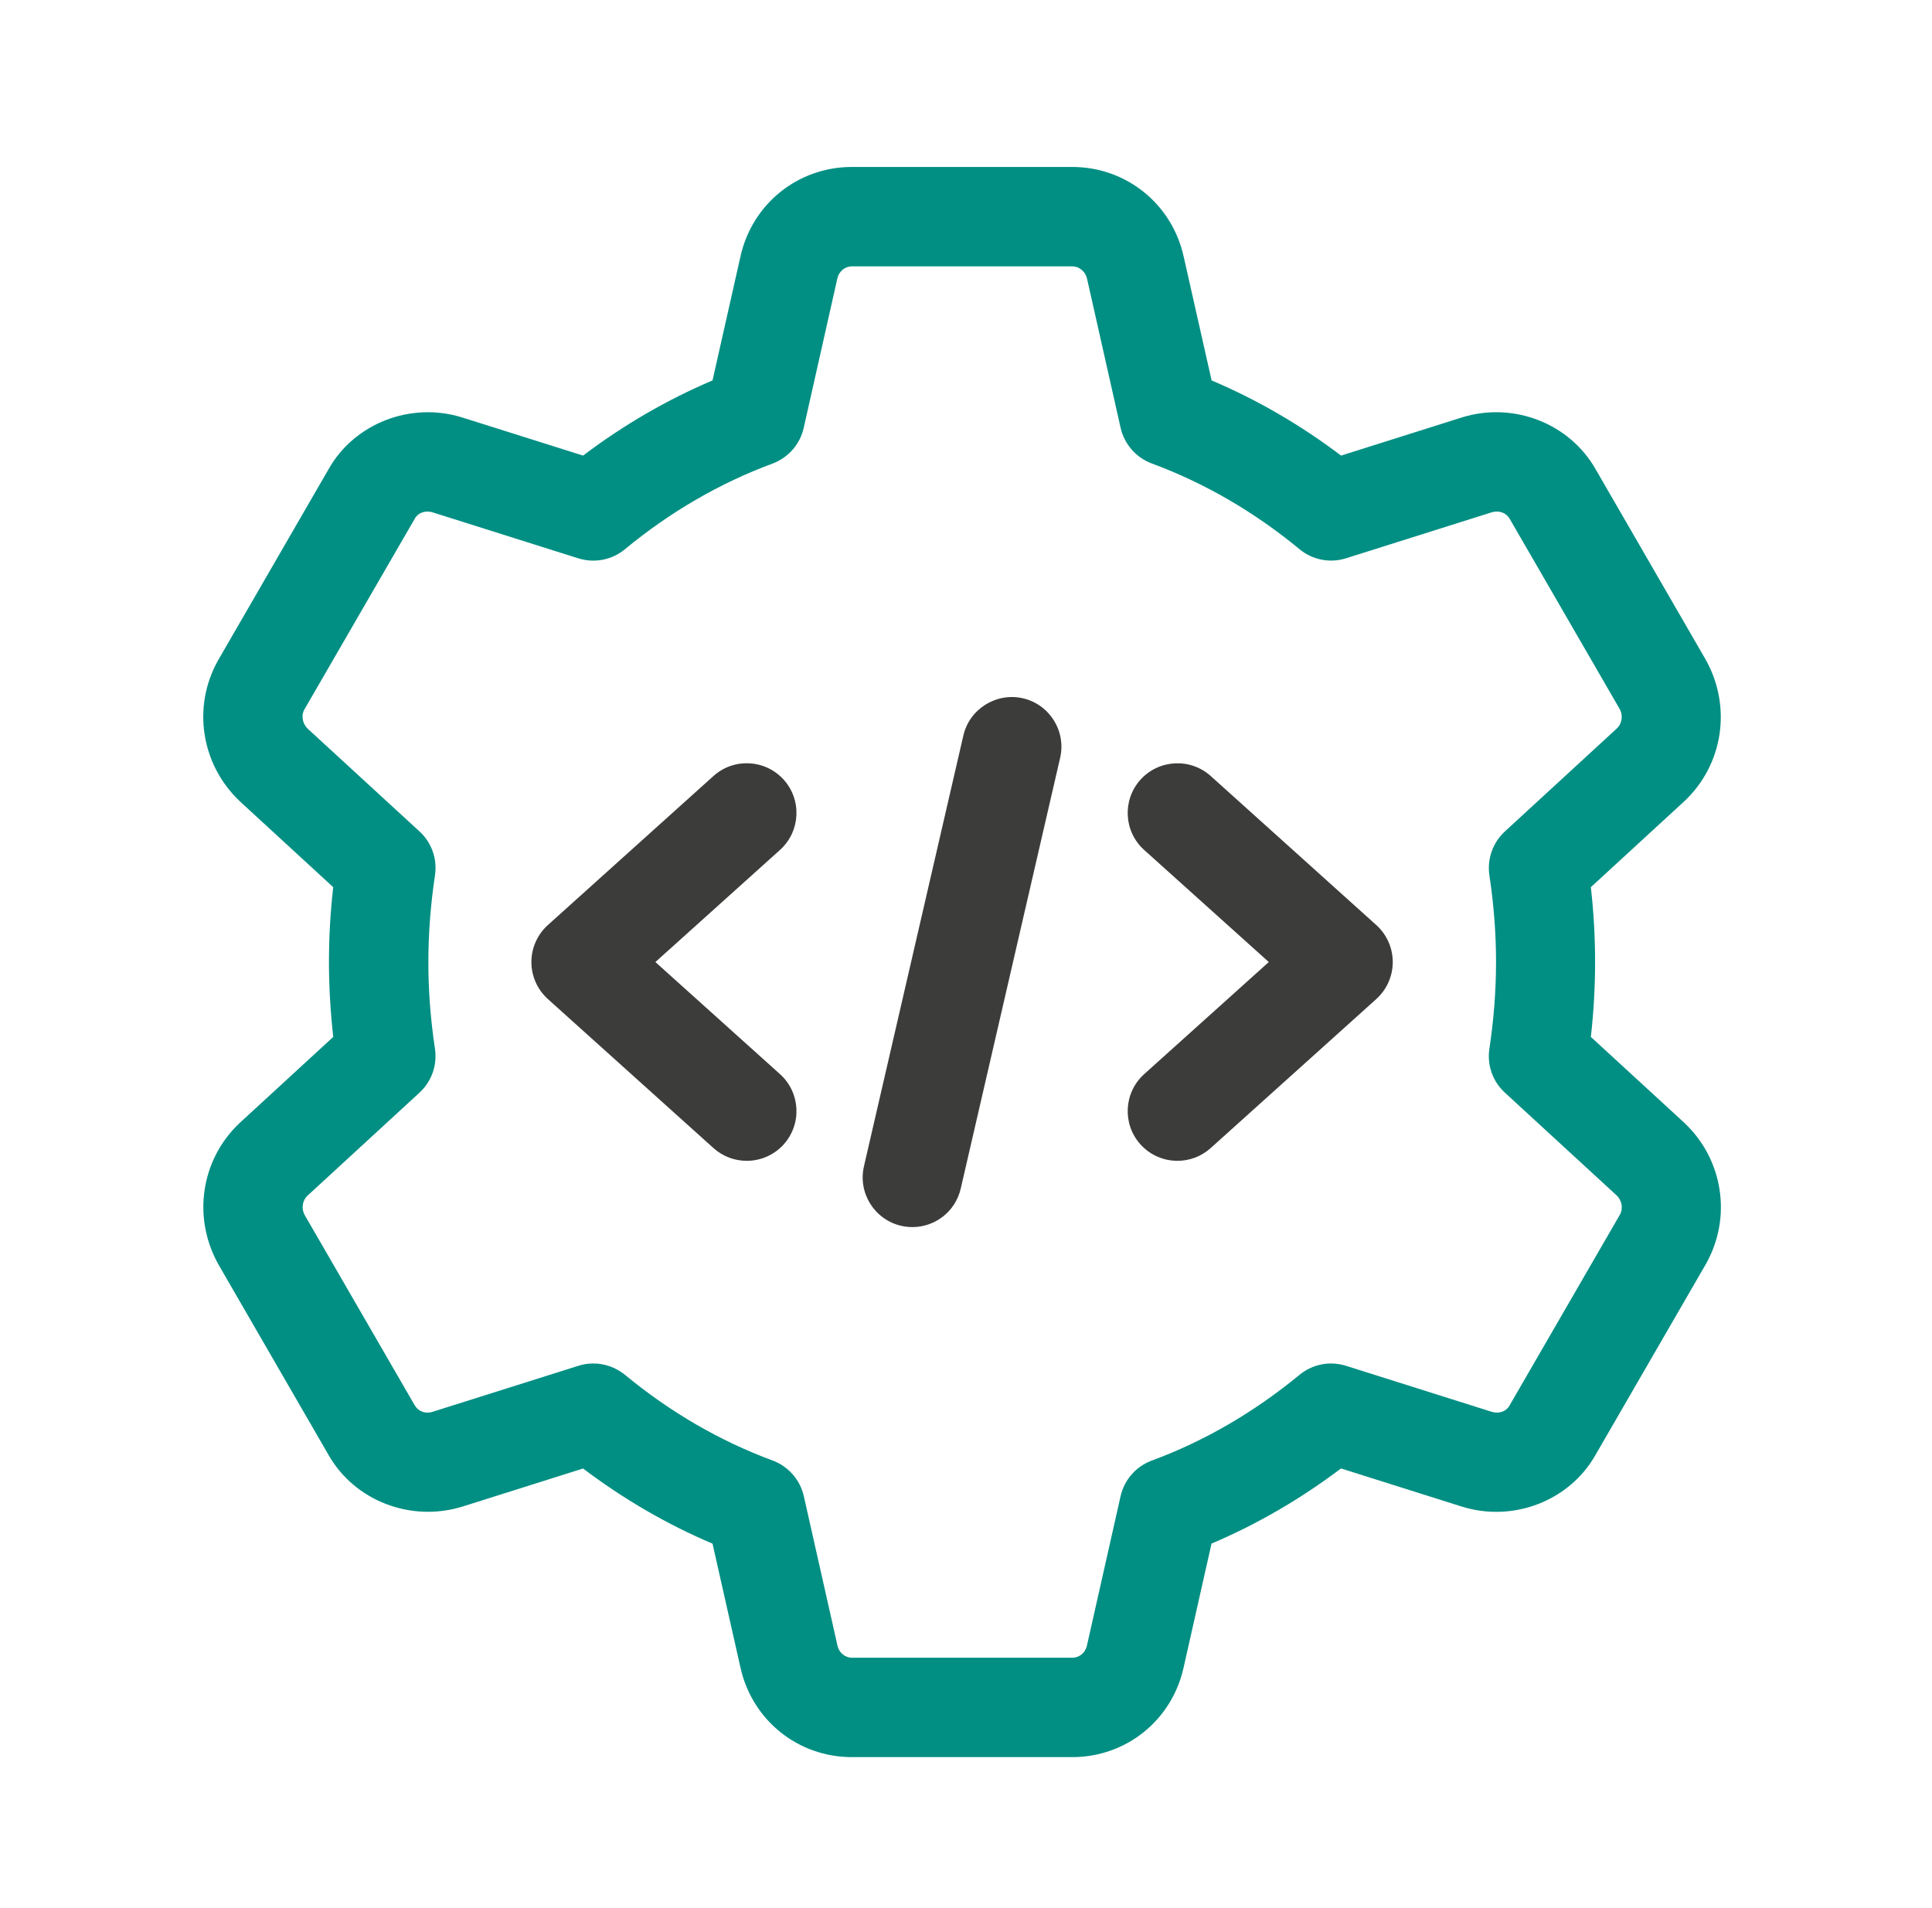 <svg width="81" height="80" viewBox="0 0 81 80" fill="none" xmlns="http://www.w3.org/2000/svg">
<g clip-path="url(#clip0_5024_13656)">
<path d="M44.955 73.67H35.715C33.459 73.67 31.54 72.128 31.046 69.923L29.873 64.72C27.965 63.911 26.148 62.856 24.445 61.569L19.384 63.167C17.212 63.836 14.85 62.917 13.761 60.978L9.156 53.011C8.053 51.038 8.425 48.608 10.05 47.08L13.972 43.474C13.853 42.418 13.792 41.366 13.792 40.335C13.792 39.304 13.85 38.252 13.97 37.196L10.067 33.607C8.425 32.062 8.05 29.634 9.142 27.687L13.775 19.673C14.853 17.756 17.212 16.828 19.378 17.503L24.445 19.101C26.148 17.814 27.968 16.759 29.873 15.95L31.046 10.745C31.54 8.542 33.459 7 35.715 7H44.955C47.21 7 49.13 8.542 49.624 10.747L50.797 15.95C52.705 16.759 54.522 17.814 56.225 19.101L61.286 17.503C63.453 16.826 65.817 17.753 66.908 19.692L71.514 27.659C72.617 29.632 72.245 32.062 70.62 33.59L66.697 37.196C66.817 38.252 66.875 39.304 66.875 40.335C66.875 41.366 66.817 42.418 66.697 43.474L70.603 47.063C70.609 47.069 70.614 47.074 70.62 47.08C72.245 48.608 72.62 51.035 71.528 52.983L66.894 60.997C65.814 62.914 63.456 63.842 61.291 63.167L56.222 61.567C54.519 62.853 52.699 63.908 50.794 64.717L49.621 69.923C49.13 72.128 47.21 73.67 44.955 73.67ZM24.873 57.166C25.351 57.166 25.82 57.33 26.201 57.641C28.104 59.211 30.187 60.419 32.39 61.233C33.051 61.478 33.546 62.042 33.701 62.731L35.115 69.009C35.179 69.295 35.435 69.503 35.721 69.503H44.96C45.246 69.503 45.499 69.295 45.566 69.011L46.98 62.733C47.135 62.044 47.627 61.48 48.291 61.236C50.494 60.422 52.577 59.211 54.48 57.644C55.025 57.194 55.755 57.05 56.433 57.264L62.547 59.194C62.836 59.283 63.147 59.183 63.283 58.936L67.917 50.924C68.056 50.677 68.006 50.338 67.781 50.122L63.092 45.81C62.58 45.341 62.339 44.652 62.444 43.966C62.628 42.743 62.722 41.521 62.722 40.335C62.722 39.149 62.63 37.929 62.444 36.704C62.342 36.018 62.583 35.329 63.092 34.86L67.792 30.537C68.003 30.337 68.058 29.996 67.903 29.721L63.297 21.756C63.147 21.492 62.847 21.39 62.541 21.479L56.436 23.406C55.758 23.62 55.027 23.476 54.483 23.026C52.58 21.456 50.496 20.248 48.294 19.434C47.633 19.189 47.138 18.626 46.982 17.937L45.569 11.659C45.493 11.375 45.241 11.167 44.955 11.167H35.715C35.429 11.167 35.176 11.375 35.11 11.659L33.696 17.939C33.543 18.628 33.048 19.189 32.387 19.437C30.184 20.251 28.101 21.459 26.198 23.029C25.654 23.479 24.923 23.62 24.245 23.409L18.131 21.479C17.842 21.39 17.531 21.492 17.395 21.737L12.761 29.746C12.62 29.996 12.675 30.337 12.903 30.554L17.589 34.86C18.1 35.329 18.342 36.018 18.236 36.704C18.053 37.926 17.959 39.149 17.959 40.335C17.959 41.521 18.05 42.741 18.236 43.966C18.339 44.652 18.098 45.341 17.589 45.81L12.889 50.133C12.678 50.333 12.622 50.674 12.778 50.949L17.384 58.914C17.537 59.18 17.839 59.289 18.139 59.191L24.245 57.264C24.451 57.197 24.662 57.166 24.873 57.166Z" fill="#018F83"/>
<path d="M38.255 51.447C38.097 51.447 37.941 51.43 37.783 51.394C36.663 51.136 35.963 50.016 36.222 48.897L40.389 30.84C40.647 29.715 41.78 29.023 42.886 29.276C44.005 29.535 44.705 30.654 44.447 31.773L40.28 49.83C40.058 50.797 39.202 51.447 38.255 51.447Z" fill="#3C3C3B"/>
<path d="M49.364 48.669C48.794 48.669 48.228 48.438 47.814 47.98C47.044 47.124 47.114 45.807 47.969 45.035L53.195 40.335L47.969 35.635C47.114 34.865 47.044 33.548 47.814 32.69C48.586 31.837 49.903 31.768 50.758 32.534L57.703 38.785C58.142 39.182 58.392 39.746 58.392 40.335C58.392 40.924 58.142 41.488 57.703 41.885L50.758 48.135C50.358 48.494 49.861 48.669 49.364 48.669Z" fill="#3C3C3B"/>
<path d="M31.308 48.669C30.81 48.669 30.313 48.494 29.913 48.135L22.968 41.885C22.529 41.488 22.279 40.924 22.279 40.335C22.279 39.746 22.529 39.182 22.968 38.785L29.913 32.535C30.769 31.765 32.083 31.834 32.858 32.69C33.627 33.546 33.558 34.862 32.702 35.635L27.477 40.335L32.702 45.035C33.558 45.805 33.627 47.121 32.858 47.98C32.444 48.438 31.877 48.669 31.308 48.669Z" fill="#3C3C3B"/>
</g>
<defs>
<clipPath id="clip0_5024_13656">
<rect width="66.67" height="66.67" fill="white" transform="translate(7 7)"/>
</clipPath>
</defs>
</svg>
